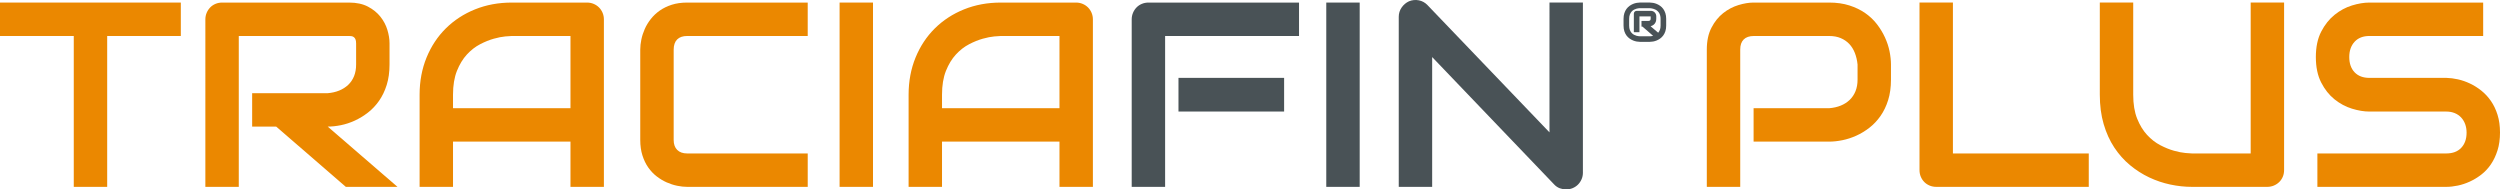 <?xml version="1.0" encoding="UTF-8"?>
<svg xmlns="http://www.w3.org/2000/svg" id="Logo_biocontrôle" viewBox="0 0 3740.99 283.46">
  <defs>
    <style>.cls-1{fill:#eb8800;}.cls-2{fill:#495256;}</style>
  </defs>
  <g id="TRACIAFIN_PLUS">
    <path class="cls-2" d="m2493.26,38.27c0,3.22-.4,6.06-1.21,8.51-.81,2.45-1.88,4.57-3.22,6.36-1.34,1.79-2.86,3.29-4.56,4.51s-3.45,2.19-5.26,2.93-3.59,1.25-5.34,1.56c-1.75.3-3.33.46-4.73.46h-15.14c-1.4,0-2.96-.15-4.7-.46-1.74-.3-3.51-.82-5.32-1.56-1.81-.73-3.57-1.71-5.29-2.93-1.72-1.22-3.25-2.72-4.59-4.51-1.34-1.79-2.42-3.91-3.22-6.36-.81-2.45-1.21-5.29-1.21-8.51v-10.1c0-3.19.4-6.01,1.21-8.46s1.88-4.58,3.22-6.39c1.34-1.81,2.87-3.32,4.59-4.54,1.72-1.22,3.48-2.19,5.29-2.93,1.81-.73,3.58-1.25,5.32-1.56,1.74-.3,3.3-.46,4.7-.46h15.14c1.4,0,2.97.15,4.73.46,1.75.3,3.54.82,5.34,1.56,1.81.73,3.57,1.71,5.29,2.93,1.72,1.22,3.24,2.73,4.56,4.54,1.32,1.81,2.39,3.94,3.2,6.39.81,2.45,1.21,5.27,1.21,8.46v10.1Zm-14.82-10.31c0,1.72-.24,3.22-.72,4.51-.48,1.29-1.13,2.39-1.93,3.3-.81.91-1.72,1.66-2.74,2.23-1.02.57-2.05,1-3.09,1.29l11.33,9.67c1.04-1.15,1.9-2.59,2.58-4.32s1.02-3.86,1.02-6.36v-10.1c0-6.62-2.6-11.24-7.79-13.85-1-.5-1.99-.89-2.95-1.15-.97-.27-1.84-.47-2.63-.62-.93-.14-1.79-.25-2.58-.32h-15.14c-.25,0-.82.04-1.72.11s-1.93.27-3.11.59-2.43.81-3.73,1.48c-1.31.66-2.51,1.58-3.6,2.77-1.09,1.18-2,2.67-2.71,4.46-.72,1.79-1.07,3.97-1.07,6.55v10.1c0,2.58.36,4.76,1.07,6.55s1.62,3.28,2.71,4.46c1.09,1.18,2.29,2.1,3.6,2.77,1.31.66,2.56,1.15,3.76,1.48,1.2.32,2.25.52,3.14.59.9.07,1.49.11,1.77.11h15.04c.29,0,.86-.03,1.72-.08.86-.05,1.88-.24,3.06-.56l-15.95-13.85h-1.45v-8.48h10.42c2.22,0,3.33-1.09,3.33-3.28v-3.44h-16.81v23.57h-8.38v-27.71c0-1.15.41-2.13,1.24-2.95s1.81-1.24,2.95-1.24h21.21c1.32,0,2.49.24,3.49.72,1,.48,1.85,1.11,2.55,1.88s1.23,1.64,1.58,2.6c.36.97.54,1.93.54,2.9v3.65Z"></path>
    <g>
      <path class="cls-1" d="m270.58,53.85h-110.19v225.77h-50V53.85H0V3.84h270.58v50Z"></path>
      <path class="cls-1" d="m582.89,96.54c0,11.41-1.41,21.6-4.23,30.58-2.82,8.97-6.63,16.89-11.44,23.75-4.81,6.86-10.35,12.73-16.63,17.6-6.28,4.87-12.86,8.88-19.71,12.02-6.86,3.14-13.78,5.42-20.77,6.83-6.99,1.41-13.56,2.12-19.71,2.12l104.42,90.19h-77.3l-104.23-90.19h-35.97v-50h113.08c6.27-.51,12.02-1.83,17.21-3.94,5.19-2.12,9.68-4.97,13.46-8.56,3.78-3.59,6.7-7.92,8.75-12.98,2.05-5.06,3.07-10.86,3.07-17.4v-31.54c0-2.82-.35-4.97-1.06-6.44-.71-1.47-1.61-2.56-2.69-3.27-1.09-.7-2.24-1.12-3.46-1.25-1.23-.12-2.34-.19-3.37-.19h-165v225.77h-50V29.04c0-3.46.64-6.73,1.93-9.81,1.27-3.07,3.04-5.77,5.29-8.08,2.24-2.31,4.9-4.1,7.98-5.38,3.07-1.28,6.41-1.93,9.99-1.93h189.81c11.16,0,20.58,2.02,28.27,6.06,7.69,4.04,13.95,9.1,18.75,15.19,4.81,6.09,8.27,12.66,10.38,19.71,2.12,7.05,3.18,13.65,3.18,19.81v31.92Z"></path>
      <path class="cls-1" d="m903.66,279.62h-50v-67.69h-175.77v67.69h-50v-137.89c0-20.13,3.46-38.65,10.39-55.57,6.92-16.93,16.54-31.47,28.85-43.66,12.31-12.18,26.86-21.66,43.65-28.46,16.79-6.79,35.13-10.19,55-10.19h112.69c3.46,0,6.73.64,9.81,1.93,3.07,1.28,5.77,3.07,8.08,5.38,2.31,2.31,4.1,5,5.38,8.08,1.28,3.08,1.93,6.35,1.93,9.81v250.58Zm-225.77-117.7h175.77V53.85h-87.88c-1.55,0-4.78.23-9.71.67-4.94.45-10.65,1.57-17.12,3.37-6.47,1.8-13.3,4.55-20.48,8.27-7.18,3.72-13.78,8.85-19.81,15.39-6.03,6.54-10.99,14.71-14.91,24.52-3.91,9.81-5.86,21.7-5.86,35.67v20.19Z"></path>
      <path class="cls-1" d="m1208.67,279.62h-180.39c-4.62,0-9.59-.54-14.91-1.63-5.32-1.09-10.58-2.79-15.77-5.1-5.19-2.31-10.16-5.29-14.9-8.94-4.74-3.65-8.94-8.08-12.6-13.27-3.65-5.19-6.57-11.22-8.75-18.08-2.18-6.86-3.27-14.59-3.27-23.17V74.04c0-4.62.54-9.58,1.64-14.9,1.09-5.32,2.79-10.58,5.09-15.77s5.32-10.16,9.04-14.9c3.72-4.74,8.18-8.94,13.37-12.6,5.19-3.65,11.18-6.57,17.97-8.75,6.79-2.18,14.49-3.27,23.08-3.27h180.39v50h-180.39c-6.55,0-11.55,1.73-15,5.19-3.46,3.46-5.19,8.59-5.19,15.39v135c0,6.41,1.76,11.38,5.29,14.9,3.53,3.53,8.49,5.29,14.91,5.29h180.39v50Z"></path>
      <path class="cls-1" d="m1306.36,279.62h-50V3.84h50v275.77Z"></path>
      <path class="cls-1" d="m1635.4,279.62h-50v-67.69h-175.77v67.69h-50v-137.89c0-20.13,3.46-38.65,10.39-55.57,6.92-16.93,16.54-31.47,28.85-43.66,12.31-12.18,26.86-21.66,43.65-28.46,16.79-6.79,35.13-10.19,55-10.19h112.69c3.46,0,6.73.64,9.81,1.93,3.07,1.28,5.77,3.07,8.08,5.38,2.31,2.31,4.1,5,5.38,8.08,1.28,3.08,1.93,6.35,1.93,9.81v250.58Zm-225.77-117.7h175.77V53.85h-87.88c-1.55,0-4.78.23-9.71.67-4.94.45-10.65,1.57-17.12,3.37-6.47,1.8-13.3,4.55-20.48,8.27-7.18,3.72-13.78,8.85-19.81,15.39-6.03,6.54-10.99,14.71-14.91,24.52-3.91,9.81-5.86,21.7-5.86,35.67v20.19Z"></path>
      <path class="cls-2" d="m1943.86,53.85h-200.39v225.77h-50V29.04c0-3.46.64-6.73,1.93-9.81,1.27-3.07,3.04-5.77,5.29-8.08,2.24-2.31,4.9-4.1,7.98-5.38,3.07-1.28,6.41-1.93,9.99-1.93h225.2v50Zm-22.31,113.08h-158.08v-50.38h158.08v50.38Z"></path>
      <path class="cls-2" d="m2034.63,279.62h-50V3.84h50v275.77Z"></path>
      <path class="cls-2" d="m2368.67,258.27c0,3.59-.68,6.92-2.02,10-1.35,3.08-3.14,5.74-5.39,7.98-2.24,2.24-4.9,4.01-7.98,5.29-3.07,1.28-6.34,1.93-9.81,1.93-3.07,0-6.18-.58-9.33-1.73-3.14-1.15-5.93-3.01-8.36-5.58l-182.7-190.77v194.23h-50V25.19c0-5.13,1.44-9.78,4.32-13.94,2.89-4.17,6.57-7.28,11.06-9.33,4.74-1.92,9.62-2.4,14.62-1.44,5,.96,9.29,3.3,12.88,7.02l182.69,190.58V3.84h50v254.43Z"></path>
      <path class="cls-1" d="m2829.64,119.23c0,11.41-1.41,21.6-4.23,30.58-2.82,8.98-6.64,16.89-11.44,23.75-4.81,6.86-10.35,12.73-16.63,17.6-6.28,4.87-12.86,8.84-19.71,11.92-6.86,3.08-13.78,5.32-20.77,6.73-6.99,1.41-13.56,2.12-19.71,2.12h-113.08v-50h113.08c6.41-.51,12.21-1.82,17.4-3.94,5.19-2.12,9.64-4.97,13.36-8.56,3.72-3.59,6.61-7.92,8.66-12.98,2.05-5.06,3.07-10.8,3.07-17.21v-22.7c-.64-6.28-1.99-12.05-4.04-17.31-2.05-5.25-4.84-9.74-8.36-13.46-3.53-3.72-7.79-6.63-12.79-8.75-5-2.12-10.77-3.17-17.31-3.17h-112.69c-6.67,0-11.73,1.73-15.2,5.19s-5.19,8.46-5.19,15v205.58h-50V74.04c0-12.82,2.34-23.72,7.02-32.69,4.67-8.97,10.51-16.22,17.5-21.73,6.98-5.51,14.58-9.52,22.79-12.02,8.2-2.5,15.77-3.75,22.69-3.75h113.08c11.27,0,21.41,1.44,30.38,4.33,8.97,2.88,16.89,6.73,23.75,11.54,6.86,4.81,12.69,10.35,17.5,16.64,4.81,6.28,8.77,12.85,11.92,19.71,3.14,6.86,5.41,13.79,6.83,20.77,1.41,6.99,2.12,13.56,2.12,19.71v22.7Z"></path>
      <path class="cls-1" d="m3125.61,279.62h-228.08c-3.59,0-6.92-.64-9.99-1.92-3.08-1.28-5.75-3.04-7.98-5.29-2.24-2.24-4.01-4.9-5.29-7.98-1.29-3.08-1.93-6.41-1.93-10V3.84h50v225.77h203.28v50Z"></path>
      <path class="cls-1" d="m3417.91,254.43c0,3.59-.64,6.92-1.92,10-1.29,3.07-3.08,5.74-5.39,7.98-2.31,2.25-5,4.01-8.08,5.29-3.07,1.28-6.34,1.92-9.81,1.92h-112.69c-10.65,0-21.41-1.15-32.31-3.46-10.9-2.31-21.45-5.86-31.63-10.67-10.19-4.81-19.78-10.93-28.75-18.36-8.98-7.43-16.83-16.25-23.56-26.45-6.73-10.19-12.02-21.86-15.86-35-3.85-13.14-5.77-27.79-5.77-43.94V3.84h50v137.89c0,14.1,1.96,26.03,5.87,35.77,3.91,9.74,8.87,17.89,14.9,24.42,6.03,6.54,12.63,11.67,19.81,15.39,7.18,3.72,14.01,6.48,20.48,8.27,6.48,1.79,12.17,2.92,17.11,3.36,4.94.45,8.18.68,9.71.68h87.89V3.84h50v250.58Z"></path>
      <path class="cls-1" d="m3740.99,198.46c0,9.87-1.25,18.75-3.75,26.64-2.5,7.88-5.81,14.84-9.91,20.86-4.1,6.03-8.91,11.15-14.42,15.39-5.52,4.23-11.22,7.69-17.12,10.39-5.89,2.69-11.89,4.68-17.97,5.96-6.1,1.28-11.83,1.92-17.21,1.92h-192.89v-50h192.89c9.61,0,17.08-2.82,22.4-8.46,5.32-5.64,7.98-13.2,7.98-22.69,0-4.62-.71-8.84-2.11-12.69-1.41-3.85-3.43-7.18-6.06-10-2.62-2.82-5.83-5-9.61-6.54-3.78-1.54-7.98-2.31-12.59-2.31h-115c-8.08,0-16.8-1.44-26.16-4.32-9.36-2.88-18.04-7.53-26.06-13.94s-14.68-14.81-19.99-25.2c-5.33-10.39-7.98-23.08-7.98-38.08s2.66-27.66,7.98-37.98c5.32-10.32,11.98-18.72,19.99-25.19,8.01-6.47,16.7-11.15,26.06-14.04,9.36-2.88,18.08-4.33,26.16-4.33h170.19v50h-170.19c-9.49,0-16.9,2.88-22.21,8.65-5.32,5.77-7.98,13.4-7.98,22.88s2.66,17.21,7.98,22.79c5.32,5.58,12.73,8.37,22.21,8.37h115.38c5.39.13,11.09.87,17.12,2.21,6.03,1.35,12.02,3.43,17.97,6.25,5.96,2.82,11.64,6.38,17.02,10.67,5.39,4.3,10.16,9.46,14.33,15.48,4.16,6.03,7.46,12.95,9.9,20.77,2.44,7.82,3.66,16.67,3.66,26.54Z"></path>
    </g>
  </g>
</svg>
